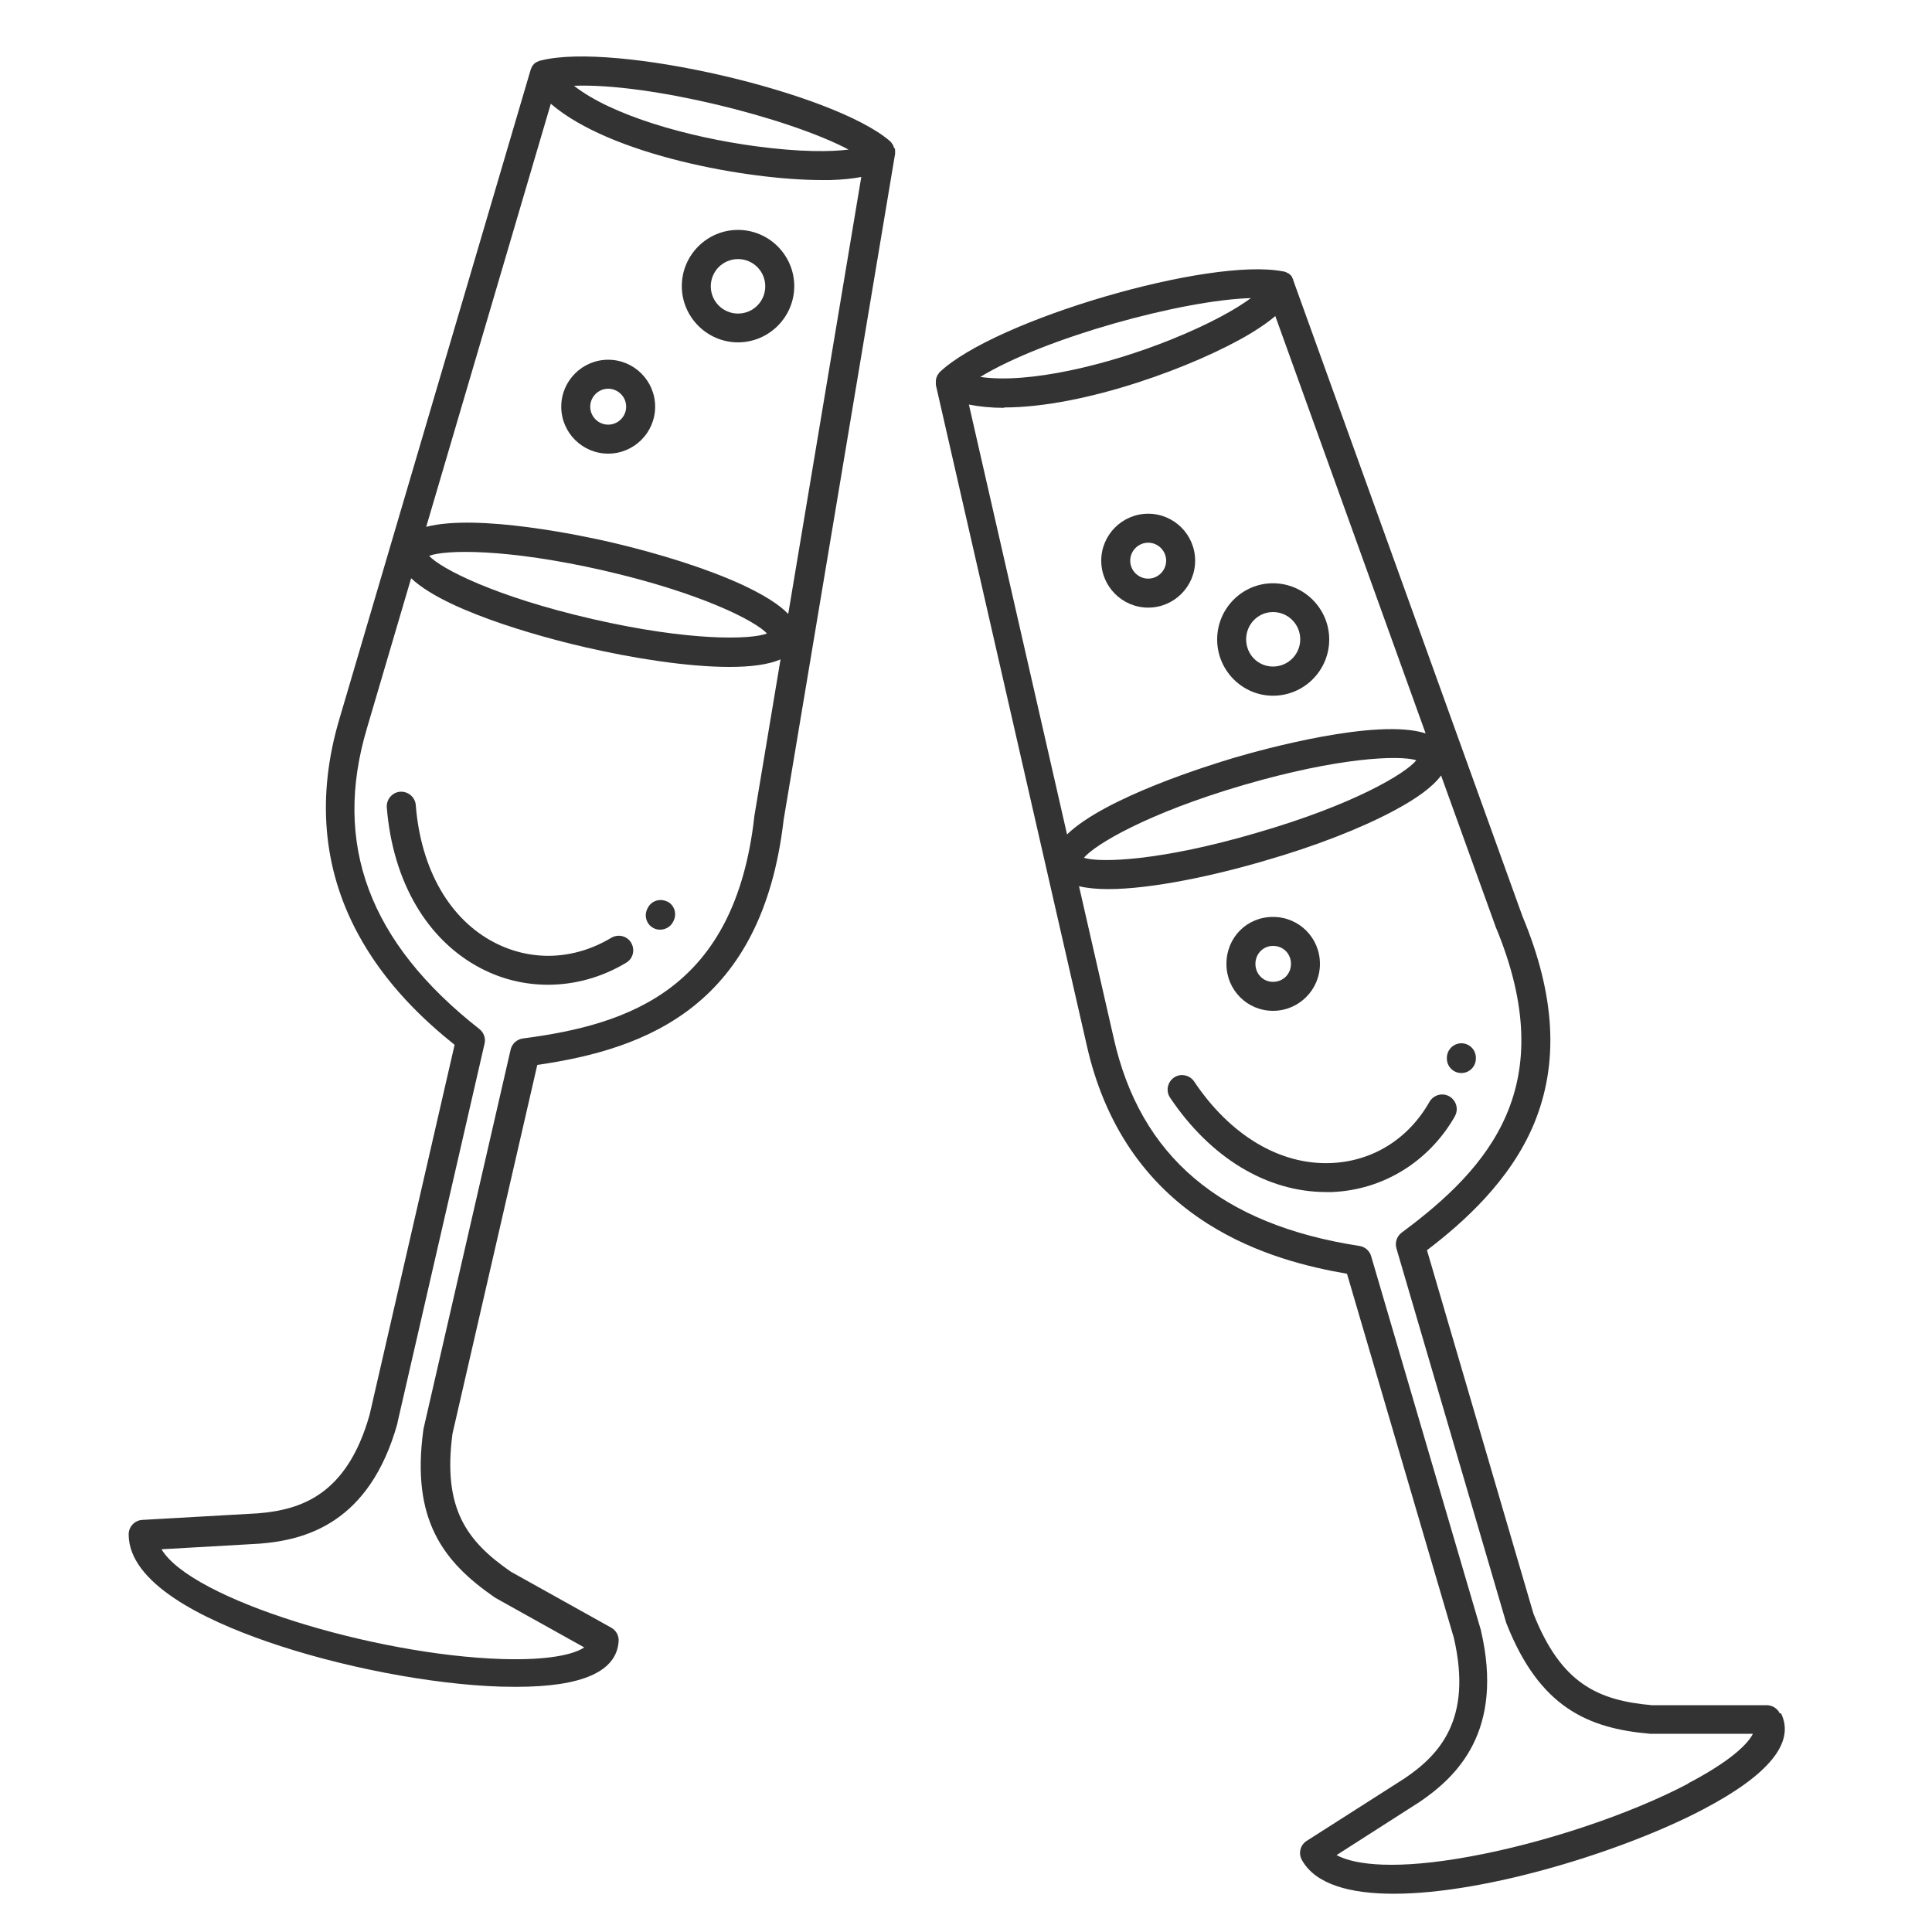 <?xml version="1.0" encoding="UTF-8"?>
<svg id="Capa_1" xmlns="http://www.w3.org/2000/svg" version="1.1" viewBox="0 0 100 100">
  <!-- Generator: Adobe Illustrator 29.5.1, SVG Export Plug-In . SVG Version: 2.1.0 Build 141)  -->
  <defs>
    <style>
      .st0 {
        fill: #333;
      }
    </style>
  </defs>
  <path class="st0" d="M46.28,7.7s0-.02,0-.03c-.01-.04-.02-.07-.04-.11,0,0,0-.01,0-.02-.02-.04-.04-.07-.07-.11,0,0-.01-.02-.02-.03-.02-.03-.05-.06-.08-.09,0,0,0,0-.01-.01,0,0,0,0,0,0-2.94-2.53-14.25-5.14-18.06-4.17-.02,0-.05.01-.07.02,0,0-.01,0-.02,0-.04.02-.08.04-.12.06,0,0,0,0-.01,0,0,0,0,0-.01,0-.04.03-.07.05-.11.08,0,0,0,0,0,0-.03.03-.05.06-.08.09,0,0-.01.02-.02.03-.02.04-.04.07-.06.11,0,0,0,.01,0,.01-.01.02-.02.05-.03.07l-9.89,33.57c-1.2,4.01-.88,7.77.94,11.15,1.42,2.64,3.46,4.52,5.01,5.76l-4.4,19.15c-1.18,4.18-3.59,4.92-5.78,5.1l-5.98.34c-.4.02-.71.35-.71.75,0,2.53,3.88,4.41,7.14,5.54,3.76,1.31,8.52,2.23,12.13,2.34.27,0,.53.01.79.01,3.41,0,5.2-.79,5.3-2.36.02-.29-.13-.56-.38-.7l-5.2-2.9c-2.3-1.59-3.53-3.28-3.02-7.14l4.39-19.09c5.76-.83,11.64-3.11,12.75-12.68l5.77-34.48s0-.02,0-.02c0-.01,0-.02,0-.04,0-.04,0-.07,0-.11,0,0,0-.01,0-.02,0-.04-.01-.08-.02-.12ZM43.94,7.74c-.93.12-2.51.14-4.82-.17-3.51-.47-7.45-1.59-9.41-3.13,3.85-.15,11.05,1.63,14.23,3.31ZM39.04,42.26s0,.03,0,.04c-1.01,8.83-6.35,10.72-11.97,11.45-.31.04-.57.27-.64.58l-4.51,19.63s0,.05-.01.07c-.63,4.63,1.02,6.8,3.68,8.64.02.01.04.03.06.04l4.59,2.56c-.51.35-1.82.68-4.28.6-6.6-.21-16.07-3.09-17.6-5.68l5.08-.29c2.37-.19,5.68-1.05,7.13-6.22,0-.01,0-.02,0-.03l4.51-19.63c.07-.28-.04-.58-.27-.76-5.71-4.48-7.61-9.58-5.81-15.59l2.28-7.74c1.98,1.87,7.68,3.27,9.05,3.58,2.38.55,5.24,1.01,7.43,1.01,1.1,0,2.02-.12,2.64-.39l-1.36,8.14ZM22.21,28.77c.85-.32,4-.39,9.04.76,5.04,1.16,7.83,2.6,8.45,3.26-.84.32-3.99.41-9.04-.75-5.05-1.16-7.84-2.61-8.45-3.27ZM40.79,31.77c-.47-.49-1.27-.99-2.41-1.52-1.77-.81-4.18-1.58-6.79-2.19-1.34-.31-6.86-1.49-9.53-.79l6.45-21.9c3.08,2.66,10.19,3.95,14.04,3.95.14,0,.28,0,.42,0,.67-.02,1.19-.08,1.61-.16l-3.78,22.61Z"/>
  <path class="st0" d="M31.64,48.54c-1.92,1.15-4.12,1.24-6.04.25-2.33-1.2-3.82-3.8-4.08-7.12-.03-.41-.4-.72-.81-.69-.41.03-.72.4-.69.81.31,3.85,2.09,6.89,4.89,8.34,1.08.56,2.26.84,3.45.84,1.39,0,2.79-.38,4.05-1.14.36-.21.47-.67.26-1.03-.21-.36-.67-.47-1.03-.26Z"/>
  <path class="st0" d="M34.54,46.67c-.37-.19-.82-.05-1.01.32l-.02.04c-.19.37-.05.82.32,1.01.11.06.23.08.34.08.27,0,.54-.15.67-.41l.02-.04c.19-.37.05-.82-.32-1.01Z"/>
  <path class="st0" d="M92.12,88.68c-.13-.26-.39-.42-.68-.42h-5.95c-2.79-.25-4.69-1.12-6.12-4.74l-5.51-18.81c1.88-1.43,4.3-3.59,5.53-6.52,1.31-3.15,1.12-6.67-.59-10.77l-11.86-32.91s0-.01,0-.02c0-.01,0-.02-.01-.03-.02-.03-.03-.07-.05-.1,0,0,0-.01,0-.02-.02-.03-.05-.07-.08-.1,0,0-.02-.02-.02-.02-.03-.03-.06-.05-.09-.07,0,0,0,0-.01,0-.03-.02-.07-.04-.11-.06-.01,0-.02,0-.03-.01-.04-.01-.07-.03-.11-.03,0,0,0,0-.01,0,0,0,0,0,0,0-3.79-.76-14.92,2.5-17.78,5.21-.02.02-.04.04-.05.06,0,0,0,0,0,.01-.03.03-.05.07-.08.11,0,0,0,0,0,.01,0,0,0,0,0,.01-.02.04-.04.08-.05.12,0,0,0,0,0,.01-.01.04-.02.08-.02.11,0,.01,0,.02,0,.04,0,.04,0,.08,0,.13,0,0,0,.01,0,.02,0,.03,0,.05.01.08l7.79,34.09c.91,4.09,3.02,7.22,6.27,9.28,2.54,1.61,5.25,2.25,7.21,2.59l5.53,18.84c.98,4.23-.75,6.06-2.55,7.28l-5.06,3.23c-.34.21-.45.65-.25,1,.7,1.25,2.47,1.74,4.75,1.74,4.85,0,11.99-2.25,16-4.36,3.42-1.79,4.78-3.47,4.05-4.97ZM64.76,15.42c-.74.55-2.07,1.32-4.18,2.17-3.22,1.29-7.32,2.29-9.84,1.92,3.3-2.02,10.43-3.98,14.01-4.08ZM51.97,21.09c4.2,0,9.97-2.16,12.74-3.82.53-.32.96-.62,1.3-.91l7.78,21.6c-2.52-.81-8.48.84-9.87,1.25-1.32.39-6.71,2.06-8.69,3.98l-5.08-22.25c.56.11,1.17.17,1.82.17ZM73.31,39.35c-.57.7-3.27,2.31-8.24,3.75-4.96,1.46-8.11,1.57-8.97,1.3.58-.69,3.29-2.31,8.24-3.76,4.96-1.45,8.1-1.56,8.97-1.29ZM87.38,92.32c-3.06,1.61-7.51,3.09-11.33,3.78-3.73.68-5.89.45-6.87-.08l4.28-2.74c1.95-1.32,4.41-3.68,3.19-8.9,0-.01,0-.03-.01-.04l-5.67-19.32c-.08-.28-.32-.49-.61-.53-7.19-1.11-11.35-4.64-12.72-10.78l-1.79-7.84c.42.1.92.15,1.5.15,2.26,0,5.51-.7,8.15-1.48,2.57-.74,4.93-1.66,6.65-2.58,1.22-.65,2.02-1.25,2.44-1.82l2.81,7.79s0,.02.01.03c3.43,8.22-.31,12.47-4.86,15.84-.25.19-.36.51-.27.82l5.67,19.34s.01.04.02.06c1.71,4.35,4.21,5.44,7.44,5.72.02,0,.04,0,.07,0h5.25c-.27.55-1.22,1.45-3.34,2.56Z"/>
  <path class="st0" d="M75.3,57.78c.21-.36.08-.82-.28-1.03-.36-.21-.82-.08-1.03.28-1.1,1.94-2.97,3.09-5.12,3.17-2.63.1-5.2-1.44-7.06-4.22-.23-.34-.7-.44-1.04-.21-.34.23-.44.7-.21,1.04,2.09,3.12,5.02,4.89,8.08,4.89.09,0,.19,0,.29,0,2.64-.1,5.03-1.56,6.38-3.93Z"/>
  <path class="st0" d="M75.64,55.54c.42,0,.75-.34.75-.75v-.04c0-.42-.34-.75-.75-.75s-.75.34-.75.75v.04c0,.42.34.75.75.75Z"/>
  <path class="st0" d="M38.2,11.9c-1.61,0-2.91,1.31-2.91,2.91s1.31,2.91,2.91,2.91,2.91-1.31,2.91-2.91-1.31-2.91-2.91-2.91ZM38.2,16.23c-.78,0-1.41-.63-1.41-1.41s.63-1.41,1.41-1.41,1.41.63,1.41,1.41-.63,1.41-1.41,1.41Z"/>
  <path class="st0" d="M31.48,18.62c-1.34,0-2.43,1.09-2.43,2.43s1.09,2.43,2.43,2.43,2.43-1.09,2.43-2.43-1.09-2.43-2.43-2.43ZM31.48,21.98c-.51,0-.93-.42-.93-.93s.42-.93.93-.93.93.42.93.93-.42.93-.93.93Z"/>
  <path class="st0" d="M65.89,52.32c1.34,0,2.43-1.09,2.43-2.43s-1.07-2.43-2.43-2.43-2.41,1.07-2.41,2.43,1.08,2.43,2.41,2.43ZM65.89,48.96c.53,0,.93.4.93.93s-.41.93-.93.93-.91-.42-.91-.93.39-.93.91-.93Z"/>
  <path class="st0" d="M59.43,31.45c1.34,0,2.43-1.09,2.43-2.43s-1.09-2.43-2.43-2.43-2.43,1.09-2.43,2.43,1.09,2.43,2.43,2.43ZM59.43,28.09c.51,0,.93.42.93.93s-.42.93-.93.93-.93-.42-.93-.93.42-.93.93-.93Z"/>
  <path class="st0" d="M65.89,36.01c1.61,0,2.91-1.31,2.91-2.91s-1.31-2.91-2.91-2.91-2.89,1.31-2.89,2.91,1.3,2.91,2.89,2.91ZM65.89,31.68c.78,0,1.41.63,1.41,1.41s-.63,1.41-1.41,1.41-1.39-.63-1.39-1.41.62-1.41,1.39-1.41Z"/>
</svg>